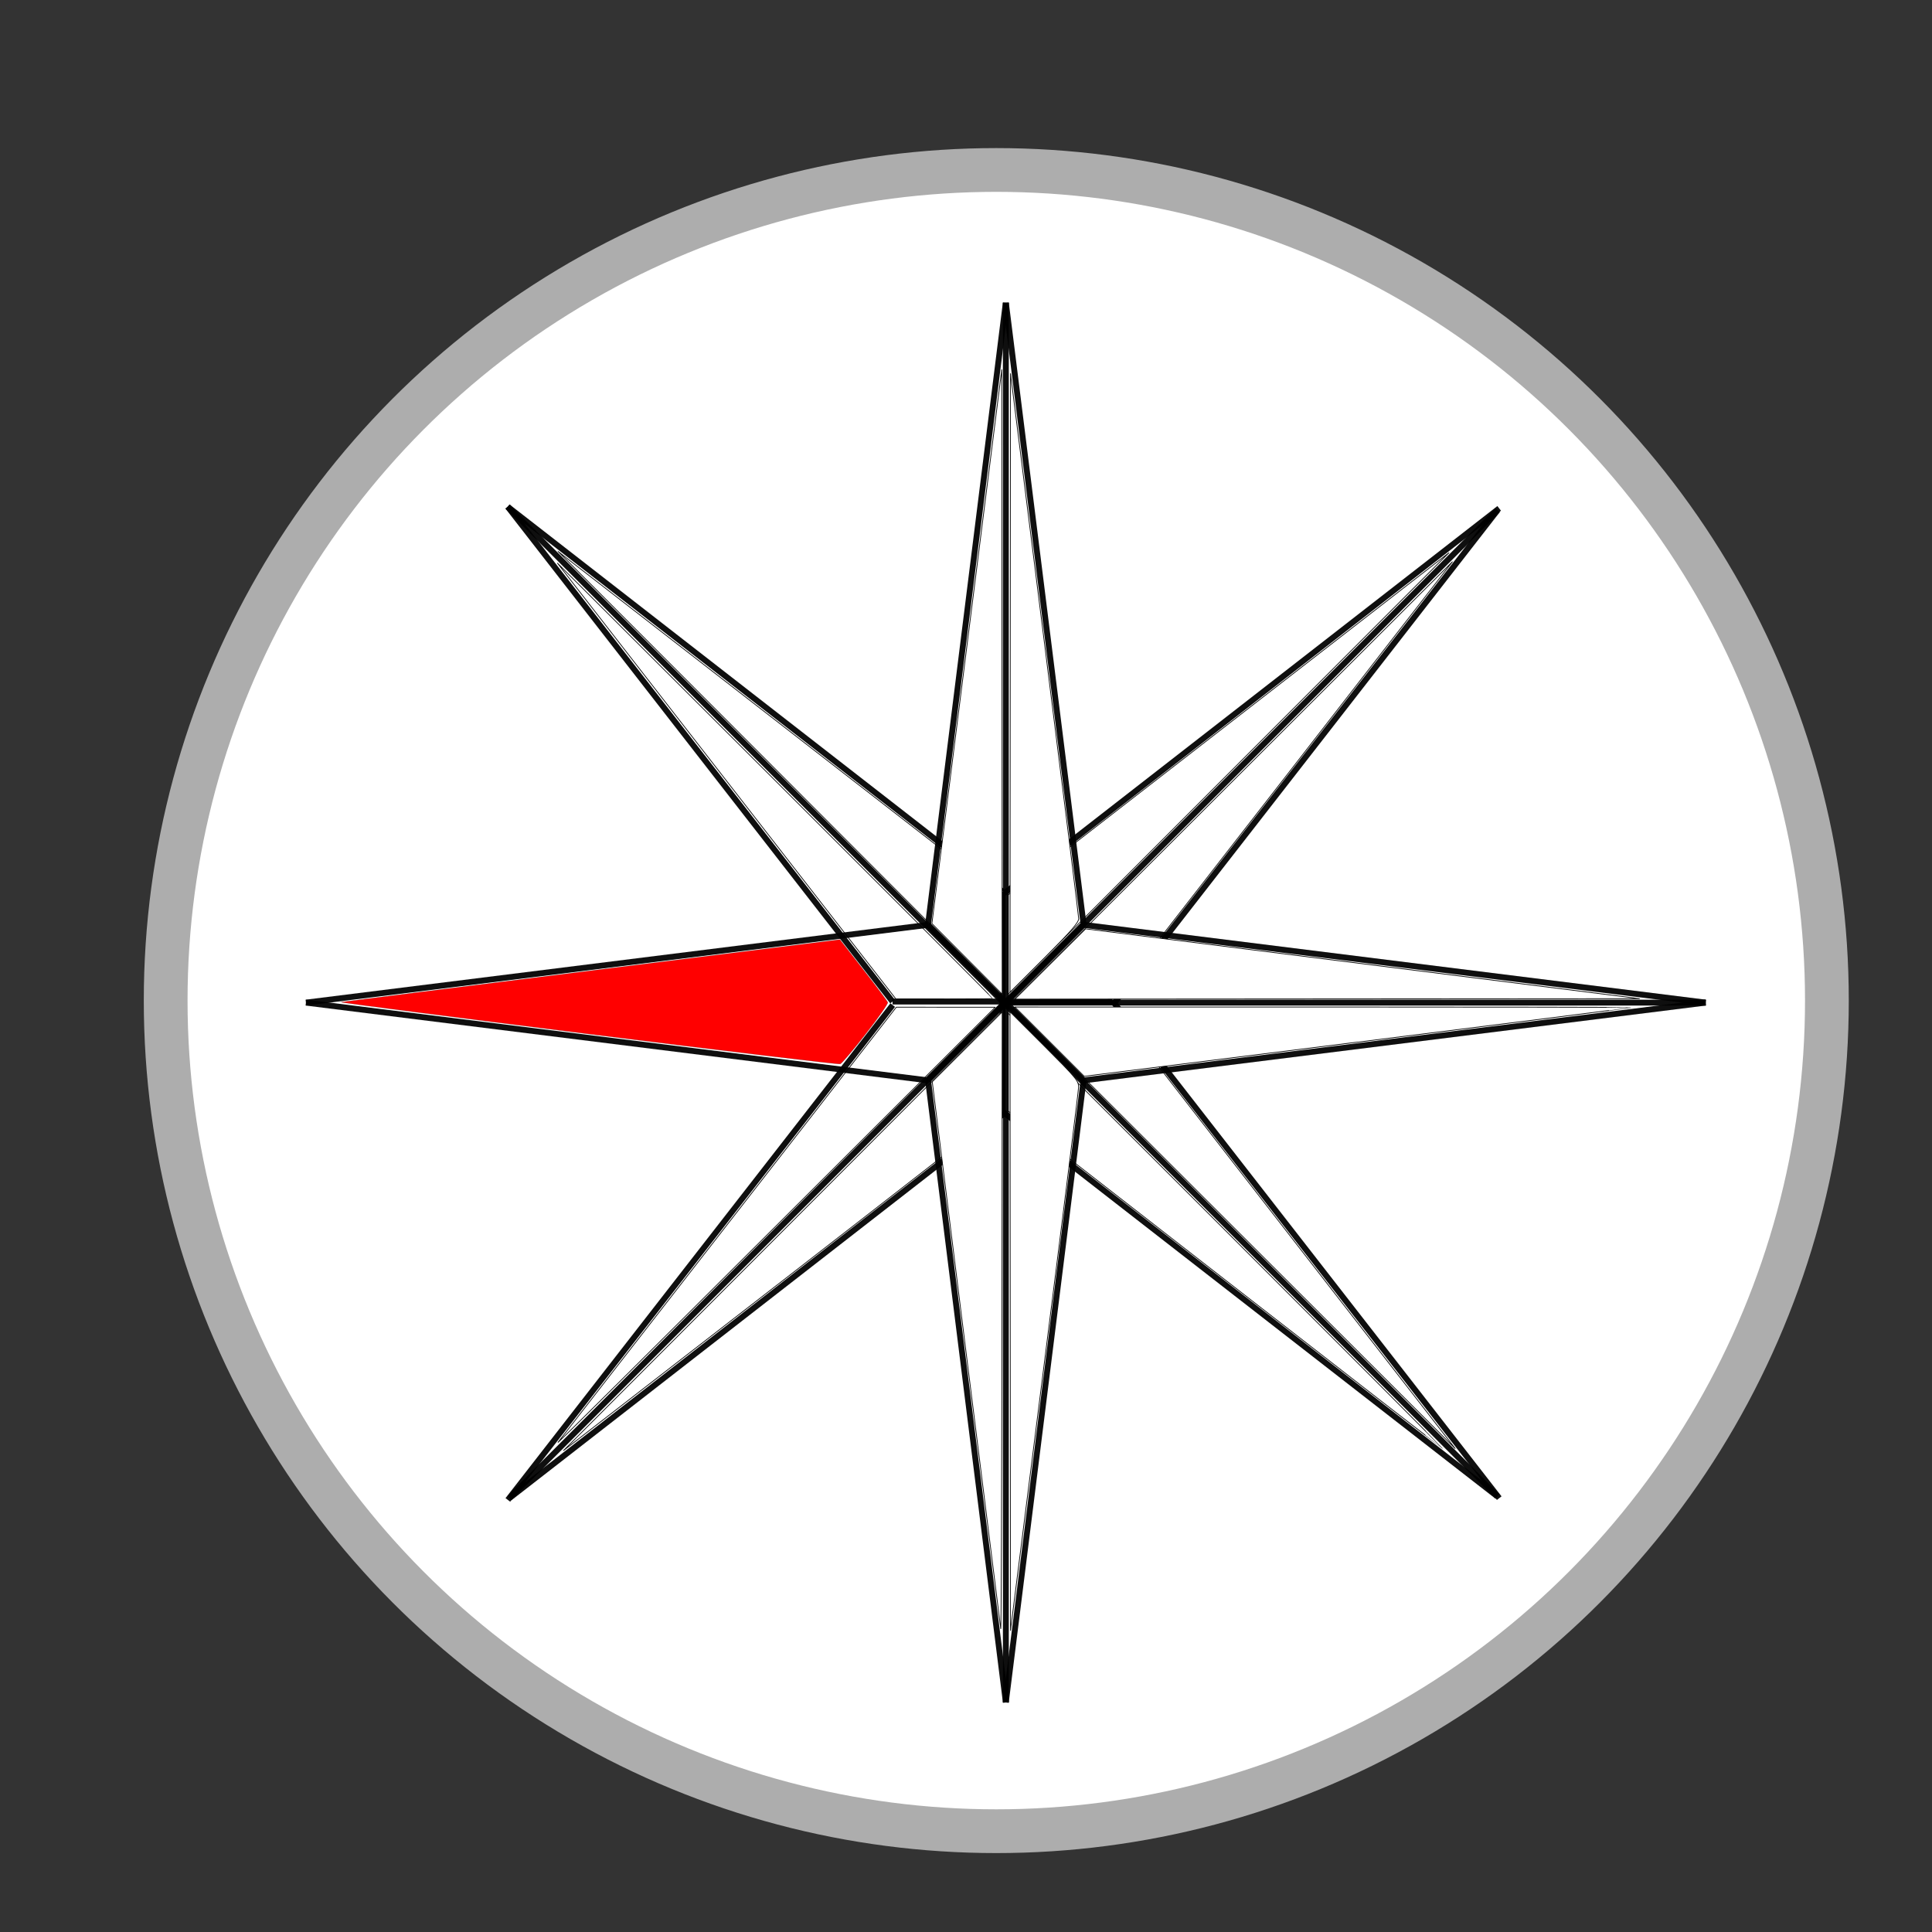 <?xml version="1.0" encoding="UTF-8" standalone="no"?>
<!-- Created with Inkscape (http://www.inkscape.org/) -->

<svg
   xmlns:dc="http://purl.org/dc/elements/1.1/"
   xmlns:cc="http://creativecommons.org/ns#"
   xmlns:rdf="http://www.w3.org/1999/02/22-rdf-syntax-ns#"
   xmlns:svg="http://www.w3.org/2000/svg"
   xmlns="http://www.w3.org/2000/svg"
   xmlns:sodipodi="http://sodipodi.sourceforge.net/DTD/sodipodi-0.dtd"
   xmlns:inkscape="http://www.inkscape.org/namespaces/inkscape"
   width="40"
   height="40"
   viewBox="0 0 40 40"
   version="1.1"
   id="svg8"
   inkscape:version="0.92.4 (5da689c313, 2019-01-14)"
   sodipodi:docname="ouest.svg">
  <rect x="0" y="0" width="40" height="40" fill="#333333" stroke="none"/>
  <defs
     id="defs2">
    <inkscape:path-effect
       effect="spiro"
       id="path-effect859"
       is_visible="true" />
    <inkscape:path-effect
       effect="spiro"
       id="path-effect855"
       is_visible="true" />
    <inkscape:path-effect
       effect="spiro"
       id="path-effect823"
       is_visible="true" />
    <inkscape:path-effect
       effect="spiro"
       id="path-effect817"
       is_visible="true" />
    <inkscape:path-effect
       effect="spiro"
       id="path-effect14"
       is_visible="true" />
    <inkscape:path-effect
       effect="spiro"
       id="path-effect18"
       is_visible="true" />
    <inkscape:path-effect
       effect="spiro"
       id="path-effect26"
       is_visible="true" />
    <inkscape:path-effect
       effect="spiro"
       id="path-effect30"
       is_visible="true" />
    <inkscape:path-effect
       effect="spiro"
       id="path-effect34"
       is_visible="true" />
    <inkscape:path-effect
       effect="spiro"
       id="path-effect30-3"
       is_visible="true" />
    <inkscape:path-effect
       effect="spiro"
       id="path-effect26-4"
       is_visible="true" />
    <inkscape:path-effect
       effect="spiro"
       id="path-effect34-4"
       is_visible="true" />
    <inkscape:path-effect
       effect="spiro"
       id="path-effect18-0"
       is_visible="true" />
    <inkscape:path-effect
       effect="spiro"
       id="path-effect18-3"
       is_visible="true" />
    <inkscape:path-effect
       effect="spiro"
       id="path-effect18-01"
       is_visible="true" />
    <inkscape:path-effect
       effect="spiro"
       id="path-effect18-01-7"
       is_visible="true" />
    <inkscape:path-effect
       effect="spiro"
       id="path-effect18-01-9"
       is_visible="true" />
    <inkscape:path-effect
       effect="spiro"
       id="path-effect18-01-8"
       is_visible="true" />
    <inkscape:path-effect
       effect="spiro"
       id="path-effect34-3"
       is_visible="true" />
    <inkscape:path-effect
       effect="spiro"
       id="path-effect34-5"
       is_visible="true" />
    <inkscape:path-effect
       effect="spiro"
       id="path-effect14-7"
       is_visible="true" />
    <inkscape:path-effect
       effect="spiro"
       id="path-effect18-8"
       is_visible="true" />
    <inkscape:path-effect
       effect="spiro"
       id="path-effect26-49"
       is_visible="true" />
    <inkscape:path-effect
       effect="spiro"
       id="path-effect30-2"
       is_visible="true" />
    <inkscape:path-effect
       effect="spiro"
       id="path-effect30-3-8"
       is_visible="true" />
    <inkscape:path-effect
       effect="spiro"
       id="path-effect26-4-1"
       is_visible="true" />
    <inkscape:path-effect
       effect="spiro"
       id="path-effect34-4-3"
       is_visible="true" />
    <inkscape:path-effect
       effect="spiro"
       id="path-effect18-0-6"
       is_visible="true" />
    <inkscape:path-effect
       effect="spiro"
       id="path-effect18-3-8"
       is_visible="true" />
    <inkscape:path-effect
       effect="spiro"
       id="path-effect18-01-2"
       is_visible="true" />
    <inkscape:path-effect
       effect="spiro"
       id="path-effect18-01-7-2"
       is_visible="true" />
    <inkscape:path-effect
       effect="spiro"
       id="path-effect18-01-9-6"
       is_visible="true" />
    <inkscape:path-effect
       effect="spiro"
       id="path-effect18-01-8-4"
       is_visible="true" />
    <inkscape:path-effect
       effect="spiro"
       id="path-effect34-3-9"
       is_visible="true" />
    <inkscape:path-effect
       effect="spiro"
       id="path-effect34-5-9"
       is_visible="true" />
    <inkscape:path-effect
       effect="spiro"
       id="path-effect14-4"
       is_visible="true" />
    <inkscape:path-effect
       effect="spiro"
       id="path-effect18-2"
       is_visible="true" />
    <inkscape:path-effect
       effect="spiro"
       id="path-effect26-8"
       is_visible="true" />
    <inkscape:path-effect
       effect="spiro"
       id="path-effect30-4"
       is_visible="true" />
    <inkscape:path-effect
       effect="spiro"
       id="path-effect34-6"
       is_visible="true" />
    <inkscape:path-effect
       effect="spiro"
       id="path-effect30-3-4"
       is_visible="true" />
    <inkscape:path-effect
       effect="spiro"
       id="path-effect26-4-6"
       is_visible="true" />
    <inkscape:path-effect
       effect="spiro"
       id="path-effect34-4-8"
       is_visible="true" />
    <inkscape:path-effect
       effect="spiro"
       id="path-effect18-0-9"
       is_visible="true" />
    <inkscape:path-effect
       effect="spiro"
       id="path-effect18-3-1"
       is_visible="true" />
    <inkscape:path-effect
       effect="spiro"
       id="path-effect18-01-96"
       is_visible="true" />
    <inkscape:path-effect
       effect="spiro"
       id="path-effect18-01-7-8"
       is_visible="true" />
    <inkscape:path-effect
       effect="spiro"
       id="path-effect18-01-9-63"
       is_visible="true" />
    <inkscape:path-effect
       effect="spiro"
       id="path-effect18-01-8-3"
       is_visible="true" />
    <inkscape:path-effect
       effect="spiro"
       id="path-effect34-3-2"
       is_visible="true" />
    <inkscape:path-effect
       effect="spiro"
       id="path-effect34-5-0"
       is_visible="true" />
    <inkscape:path-effect
       effect="spiro"
       id="path-effect14-7-0"
       is_visible="true" />
    <inkscape:path-effect
       effect="spiro"
       id="path-effect18-8-3"
       is_visible="true" />
    <inkscape:path-effect
       effect="spiro"
       id="path-effect26-49-7"
       is_visible="true" />
    <inkscape:path-effect
       effect="spiro"
       id="path-effect30-2-8"
       is_visible="true" />
    <inkscape:path-effect
       effect="spiro"
       id="path-effect30-3-8-9"
       is_visible="true" />
    <inkscape:path-effect
       effect="spiro"
       id="path-effect26-4-1-4"
       is_visible="true" />
    <inkscape:path-effect
       effect="spiro"
       id="path-effect34-4-3-9"
       is_visible="true" />
    <inkscape:path-effect
       effect="spiro"
       id="path-effect18-0-6-8"
       is_visible="true" />
    <inkscape:path-effect
       effect="spiro"
       id="path-effect18-3-8-7"
       is_visible="true" />
    <inkscape:path-effect
       effect="spiro"
       id="path-effect18-01-2-2"
       is_visible="true" />
    <inkscape:path-effect
       effect="spiro"
       id="path-effect18-01-7-2-1"
       is_visible="true" />
    <inkscape:path-effect
       effect="spiro"
       id="path-effect18-01-9-6-5"
       is_visible="true" />
    <inkscape:path-effect
       effect="spiro"
       id="path-effect18-01-8-4-5"
       is_visible="true" />
    <inkscape:path-effect
       effect="spiro"
       id="path-effect34-3-9-0"
       is_visible="true" />
    <inkscape:path-effect
       effect="spiro"
       id="path-effect34-5-9-1"
       is_visible="true" />
    <inkscape:path-effect
       effect="spiro"
       id="path-effect14-9"
       is_visible="true" />
    <inkscape:path-effect
       effect="spiro"
       id="path-effect18-4"
       is_visible="true" />
    <inkscape:path-effect
       effect="spiro"
       id="path-effect26-5"
       is_visible="true" />
    <inkscape:path-effect
       effect="spiro"
       id="path-effect30-6"
       is_visible="true" />
    <inkscape:path-effect
       effect="spiro"
       id="path-effect34-45"
       is_visible="true" />
    <inkscape:path-effect
       effect="spiro"
       id="path-effect30-3-5"
       is_visible="true" />
    <inkscape:path-effect
       effect="spiro"
       id="path-effect26-4-7"
       is_visible="true" />
    <inkscape:path-effect
       effect="spiro"
       id="path-effect34-4-9"
       is_visible="true" />
    <inkscape:path-effect
       effect="spiro"
       id="path-effect18-0-5"
       is_visible="true" />
    <inkscape:path-effect
       effect="spiro"
       id="path-effect18-3-84"
       is_visible="true" />
    <inkscape:path-effect
       effect="spiro"
       id="path-effect18-01-82"
       is_visible="true" />
    <inkscape:path-effect
       effect="spiro"
       id="path-effect18-01-7-6"
       is_visible="true" />
    <inkscape:path-effect
       effect="spiro"
       id="path-effect18-01-9-1"
       is_visible="true" />
    <inkscape:path-effect
       effect="spiro"
       id="path-effect18-01-8-2"
       is_visible="true" />
    <inkscape:path-effect
       effect="spiro"
       id="path-effect34-3-3"
       is_visible="true" />
    <inkscape:path-effect
       effect="spiro"
       id="path-effect34-5-8"
       is_visible="true" />
    <inkscape:path-effect
       effect="spiro"
       id="path-effect14-7-9"
       is_visible="true" />
    <inkscape:path-effect
       effect="spiro"
       id="path-effect18-8-8"
       is_visible="true" />
    <inkscape:path-effect
       effect="spiro"
       id="path-effect26-49-3"
       is_visible="true" />
    <inkscape:path-effect
       effect="spiro"
       id="path-effect30-2-4"
       is_visible="true" />
    <inkscape:path-effect
       effect="spiro"
       id="path-effect30-3-8-0"
       is_visible="true" />
    <inkscape:path-effect
       effect="spiro"
       id="path-effect26-4-1-9"
       is_visible="true" />
    <inkscape:path-effect
       effect="spiro"
       id="path-effect34-4-3-5"
       is_visible="true" />
    <inkscape:path-effect
       effect="spiro"
       id="path-effect18-0-6-83"
       is_visible="true" />
    <inkscape:path-effect
       effect="spiro"
       id="path-effect18-3-8-6"
       is_visible="true" />
    <inkscape:path-effect
       effect="spiro"
       id="path-effect18-01-2-0"
       is_visible="true" />
    <inkscape:path-effect
       effect="spiro"
       id="path-effect18-01-7-2-7"
       is_visible="true" />
    <inkscape:path-effect
       effect="spiro"
       id="path-effect18-01-9-6-2"
       is_visible="true" />
    <inkscape:path-effect
       effect="spiro"
       id="path-effect18-01-8-4-0"
       is_visible="true" />
    <inkscape:path-effect
       effect="spiro"
       id="path-effect34-3-9-8"
       is_visible="true" />
    <inkscape:path-effect
       effect="spiro"
       id="path-effect34-5-9-8"
       is_visible="true" />
    <inkscape:path-effect
       effect="spiro"
       id="path-effect14-47"
       is_visible="true" />
    <inkscape:path-effect
       effect="spiro"
       id="path-effect18-08"
       is_visible="true" />
    <inkscape:path-effect
       effect="spiro"
       id="path-effect26-81"
       is_visible="true" />
    <inkscape:path-effect
       effect="spiro"
       id="path-effect30-0"
       is_visible="true" />
    <inkscape:path-effect
       effect="spiro"
       id="path-effect34-7"
       is_visible="true" />
    <inkscape:path-effect
       effect="spiro"
       id="path-effect30-3-1"
       is_visible="true" />
    <inkscape:path-effect
       effect="spiro"
       id="path-effect26-4-9"
       is_visible="true" />
    <inkscape:path-effect
       effect="spiro"
       id="path-effect34-4-35"
       is_visible="true" />
    <inkscape:path-effect
       effect="spiro"
       id="path-effect18-0-8"
       is_visible="true" />
    <inkscape:path-effect
       effect="spiro"
       id="path-effect18-3-2"
       is_visible="true" />
    <inkscape:path-effect
       effect="spiro"
       id="path-effect18-01-5"
       is_visible="true" />
    <inkscape:path-effect
       effect="spiro"
       id="path-effect18-01-7-21"
       is_visible="true" />
    <inkscape:path-effect
       effect="spiro"
       id="path-effect18-01-9-68"
       is_visible="true" />
    <inkscape:path-effect
       effect="spiro"
       id="path-effect18-01-8-6"
       is_visible="true" />
    <inkscape:path-effect
       effect="spiro"
       id="path-effect34-3-23"
       is_visible="true" />
    <inkscape:path-effect
       effect="spiro"
       id="path-effect34-5-2"
       is_visible="true" />
    <inkscape:path-effect
       effect="spiro"
       id="path-effect14-7-5"
       is_visible="true" />
    <inkscape:path-effect
       effect="spiro"
       id="path-effect18-8-7"
       is_visible="true" />
    <inkscape:path-effect
       effect="spiro"
       id="path-effect26-49-1"
       is_visible="true" />
    <inkscape:path-effect
       effect="spiro"
       id="path-effect30-2-9"
       is_visible="true" />
    <inkscape:path-effect
       effect="spiro"
       id="path-effect30-3-8-5"
       is_visible="true" />
    <inkscape:path-effect
       effect="spiro"
       id="path-effect26-4-1-46"
       is_visible="true" />
    <inkscape:path-effect
       effect="spiro"
       id="path-effect34-4-3-3"
       is_visible="true" />
    <inkscape:path-effect
       effect="spiro"
       id="path-effect18-0-6-85"
       is_visible="true" />
    <inkscape:path-effect
       effect="spiro"
       id="path-effect18-3-8-1"
       is_visible="true" />
    <inkscape:path-effect
       effect="spiro"
       id="path-effect18-01-2-6"
       is_visible="true" />
    <inkscape:path-effect
       effect="spiro"
       id="path-effect18-01-7-2-0"
       is_visible="true" />
    <inkscape:path-effect
       effect="spiro"
       id="path-effect18-01-9-6-8"
       is_visible="true" />
    <inkscape:path-effect
       effect="spiro"
       id="path-effect18-01-8-4-8"
       is_visible="true" />
    <inkscape:path-effect
       effect="spiro"
       id="path-effect34-3-9-9"
       is_visible="true" />
    <inkscape:path-effect
       effect="spiro"
       id="path-effect34-5-9-5"
       is_visible="true" />
  </defs>
  <sodipodi:namedview
     id="base"
     pagecolor="#ffffff"
     bordercolor="#666666"
     borderopacity="1.0"
     inkscape:pageopacity="0.0"
     inkscape:pageshadow="2"
     inkscape:zoom="5.7800001"
     inkscape:cx="-27.738487"
     inkscape:cy="22.777801"
     inkscape:document-units="px"
     inkscape:current-layer="layer1"
     showgrid="true"
     units="px"
     inkscape:snap-nodes="false"
     inkscape:window-width="1920"
     inkscape:window-height="986"
     inkscape:window-x="-11"
     inkscape:window-y="-11"
     inkscape:window-maximized="1"
     inkscape:pagecheckerboard="true">
    <inkscape:grid
       type="xygrid"
       id="grid819" />
  </sodipodi:namedview>
  <g
     inkscape:label="Calque 1"
     inkscape:groupmode="layer"
     id="layer1"
     transform="translate(0,-286.417)">
    <circle
       style="opacity:1;fill:#ffffff;fill-opacity:1;stroke:#adadad;stroke-width:0.906;stroke-miterlimit:4;stroke-dasharray:none;stroke-dashoffset:0;stroke-opacity:1"
       id="path4514"
       cx="20.627"
       cy="307.133"
       r="17.197" />
    <g
       id="g181-9"
       transform="matrix(0,-1.217,-1.217,0,367.815,321.678)">
      <g
         id="g132-3">
        <path
           style="fill:none;stroke:#000000;stroke-width:0.1;stroke-linecap:butt;stroke-linejoin:miter;stroke-miterlimit:4;stroke-dasharray:none;stroke-opacity:0.941"
           d="M 10.583,283.771 11.906,273.187"
           id="path12-1"
           inkscape:connector-curvature="0"
           inkscape:path-effect="#path-effect14-47"
           inkscape:original-d="m 10.583333,283.77081 c 0.441237,-3.52804 0.882209,-7.05582 1.322917,-10.58333"
           transform="matrix(0.707,-0.707,-0.707,-0.707,205.079,495.155)" />
        <path
           style="fill:none;stroke:#000000;stroke-width:0.1;stroke-linecap:butt;stroke-linejoin:miter;stroke-miterlimit:4;stroke-dasharray:none;stroke-opacity:0.941"
           d="M 13.229,283.771 11.906,273.187"
           id="path16-6"
           inkscape:connector-curvature="0"
           inkscape:path-effect="#path-effect18-08"
           inkscape:original-d="m 13.229167,283.77081 c -0.440708,-3.52804 -0.88168,-7.05582 -1.322917,-10.58333"
           transform="matrix(0.707,-0.707,-0.707,-0.707,205.079,495.155)" />
        <path
           style="fill:none;stroke:#000000;stroke-width:0.1;stroke-linecap:butt;stroke-linejoin:miter;stroke-miterlimit:4;stroke-dasharray:none;stroke-opacity:0.941"
           d="m 11.906,285.094 -1.323,-1.323"
           id="path24-4"
           inkscape:connector-curvature="0"
           inkscape:path-effect="#path-effect26-81"
           inkscape:original-d="m 11.90625,285.09373 c -0.440708,-0.44124 -0.88168,-0.88221 -1.322917,-1.32292"
           transform="matrix(0.707,-0.707,-0.707,-0.707,205.079,495.155)" />
        <path
           style="fill:none;stroke:#000000;stroke-width:0.1;stroke-linecap:butt;stroke-linejoin:miter;stroke-miterlimit:4;stroke-dasharray:none;stroke-opacity:0.941"
           d="m 13.229,283.771 -1.323,1.323"
           id="path28-3"
           inkscape:connector-curvature="0"
           inkscape:path-effect="#path-effect30-0"
           inkscape:original-d="m 13.229167,283.77081 c -0.440708,0.44071 -0.88168,0.88168 -1.322917,1.32292"
           transform="matrix(0.707,-0.707,-0.707,-0.707,205.079,495.155)" />
        <path
           style="fill:none;stroke:#000000;stroke-width:0.1;stroke-linecap:butt;stroke-linejoin:miter;stroke-miterlimit:4;stroke-dasharray:none;stroke-opacity:0.941"
           d="m 11.906,273.187 v 11.906"
           id="path32-0"
           inkscape:connector-curvature="0"
           inkscape:path-effect="#path-effect34-7"
           inkscape:original-d="m 11.90625,273.18748 c 2.64e-4,3.96849 2.64e-4,7.93724 0,11.90625"
           transform="matrix(0.707,-0.707,-0.707,-0.707,205.079,495.155)" />
        <path
           transform="matrix(0.707,-0.707,-0.707,-0.707,203.208,495.155)"
           style="fill:none;stroke:#000000;stroke-width:0.1;stroke-linecap:butt;stroke-linejoin:miter;stroke-miterlimit:4;stroke-dasharray:none;stroke-opacity:0.941"
           d="m 13.229,283.771 -1.323,1.323"
           id="path28-2-0"
           inkscape:connector-curvature="0"
           inkscape:path-effect="#path-effect30-3-1"
           inkscape:original-d="m 13.229167,283.77081 c -0.440708,0.44071 -0.88168,0.88168 -1.322917,1.32292" />
        <path
           transform="matrix(0.707,-0.707,-0.707,-0.707,205.079,493.284)"
           style="fill:none;stroke:#000000;stroke-width:0.1;stroke-linecap:butt;stroke-linejoin:miter;stroke-miterlimit:4;stroke-dasharray:none;stroke-opacity:0.941"
           d="m 11.906,285.094 -1.323,-1.323"
           id="path24-1-0"
           inkscape:connector-curvature="0"
           inkscape:path-effect="#path-effect26-4-9"
           inkscape:original-d="m 11.90625,285.09373 c -0.440708,-0.44124 -0.88168,-0.88221 -1.322917,-1.32292" />
        <path
           transform="matrix(0.707,-0.707,-0.707,-0.707,196.66,486.736)"
           style="fill:none;stroke:#000000;stroke-width:0.1;stroke-linecap:butt;stroke-linejoin:miter;stroke-miterlimit:4;stroke-dasharray:none;stroke-opacity:0.941"
           d="m 11.906,273.187 v 11.906"
           id="path32-1-64"
           inkscape:connector-curvature="0"
           inkscape:path-effect="#path-effect34-4-35"
           inkscape:original-d="m 11.90625,273.18748 c 2.64e-4,3.96849 2.64e-4,7.93724 0,11.90625" />
        <path
           transform="rotate(-45,11.968,285.119)"
           style="fill:none;stroke:#000000;stroke-width:0.1;stroke-linecap:butt;stroke-linejoin:miter;stroke-miterlimit:4;stroke-dasharray:none;stroke-opacity:0.941"
           d="M 13.229,283.771 11.906,273.187"
           id="path16-5-1"
           inkscape:connector-curvature="0"
           inkscape:path-effect="#path-effect18-0-8"
           inkscape:original-d="m 13.229167,283.77081 c -0.440708,-3.52804 -0.88168,-7.05582 -1.322917,-10.58333" />
        <path
           transform="matrix(0.707,-0.707,-0.707,-0.707,194.789,486.736)"
           style="fill:none;stroke:#000000;stroke-width:0.1;stroke-linecap:butt;stroke-linejoin:miter;stroke-miterlimit:4;stroke-dasharray:none;stroke-opacity:0.941"
           d="M 13.229,283.771 11.906,273.187"
           id="path16-1-5"
           inkscape:connector-curvature="0"
           inkscape:path-effect="#path-effect18-3-2"
           inkscape:original-d="m 13.229167,283.77081 c -0.440708,-3.52804 -0.88168,-7.05582 -1.322917,-10.58333" />
        <path
           transform="matrix(0.707,0.707,0.707,-0.707,-189.685,468.027)"
           style="fill:none;stroke:#000000;stroke-width:0.1;stroke-linecap:butt;stroke-linejoin:miter;stroke-miterlimit:4;stroke-dasharray:none;stroke-opacity:0.941"
           d="M 13.229,283.771 11.906,273.187"
           id="path16-0-9"
           inkscape:connector-curvature="0"
           inkscape:path-effect="#path-effect18-01-5"
           inkscape:original-d="m 13.229167,283.77081 c -0.440708,-3.52804 -0.88168,-7.05582 -1.322917,-10.58333" />
        <path
           transform="matrix(0.707,0.707,0.707,-0.707,-198.104,478.317)"
           style="fill:none;stroke:#000000;stroke-width:0.1;stroke-linecap:butt;stroke-linejoin:miter;stroke-miterlimit:4;stroke-dasharray:none;stroke-opacity:0.941"
           d="M 13.229,283.771 11.906,273.187"
           id="path16-0-6-58"
           inkscape:connector-curvature="0"
           inkscape:path-effect="#path-effect18-01-7-21"
           inkscape:original-d="m 13.229167,283.77081 c -0.440708,-3.52804 -0.88168,-7.05582 -1.322917,-10.58333" />
        <path
           transform="rotate(-135,15.318,278.779)"
           style="fill:none;stroke:#000000;stroke-width:0.1;stroke-linecap:butt;stroke-linejoin:miter;stroke-miterlimit:4;stroke-dasharray:none;stroke-opacity:0.941"
           d="M 13.229,283.771 11.906,273.187"
           id="path16-0-7-6"
           inkscape:connector-curvature="0"
           inkscape:path-effect="#path-effect18-01-9-68"
           inkscape:original-d="m 13.229167,283.77081 c -0.440708,-3.52804 -0.88168,-7.05582 -1.322917,-10.58333" />
        <path
           transform="rotate(-135,11.917,285.119)"
           style="fill:none;stroke:#000000;stroke-width:0.1;stroke-linecap:butt;stroke-linejoin:miter;stroke-miterlimit:4;stroke-dasharray:none;stroke-opacity:0.941"
           d="M 13.229,283.771 11.906,273.187"
           id="path16-0-67-5"
           inkscape:connector-curvature="0"
           inkscape:path-effect="#path-effect18-01-8-6"
           inkscape:original-d="m 13.229167,283.77081 c -0.440708,-3.52804 -0.88168,-7.05582 -1.322917,-10.58333" />
        <path
           transform="matrix(-0.707,-0.707,-0.707,0.707,213.498,100.391)"
           style="fill:none;stroke:#000000;stroke-width:0.1;stroke-linecap:butt;stroke-linejoin:miter;stroke-miterlimit:4;stroke-dasharray:none;stroke-opacity:0.941"
           d="m 11.906,273.187 v 11.906"
           id="path32-2-8"
           inkscape:connector-curvature="0"
           inkscape:path-effect="#path-effect34-3-23"
           inkscape:original-d="m 11.90625,273.18748 c 2.64e-4,3.96849 2.64e-4,7.93724 0,11.90625" />
        <path
           transform="matrix(0.707,0.707,0.707,-0.707,-189.685,469.898)"
           style="fill:none;stroke:#000000;stroke-width:0.1;stroke-linecap:butt;stroke-linejoin:miter;stroke-miterlimit:4;stroke-dasharray:none;stroke-opacity:0.941"
           d="m 11.906,273.187 v 11.906"
           id="path32-8-3"
           inkscape:connector-curvature="0"
           inkscape:path-effect="#path-effect34-5-2"
           inkscape:original-d="m 11.90625,273.18748 c 2.64e-4,3.96849 2.64e-4,7.93724 0,11.90625" />
        <path
           style="opacity:1;fill:#ffffff;fill-opacity:1;stroke:#000000;stroke-width:0.013;stroke-linecap:round;stroke-linejoin:round;stroke-miterlimit:4;stroke-dasharray:none;stroke-dashoffset:0;stroke-opacity:0.941"
           d="m 4.437,292.737 c 0.044,-0.033 1.728,-1.341 3.741,-2.907 l 3.661,-2.847 -4.87e-4,-0.841 -4.87e-4,-0.841 -3.741,3.748 c -2.057,2.061 -3.704,3.721 -3.66,3.688 z"
           id="path1059-8"
           inkscape:connector-curvature="0" />
        <path
           style="opacity:1;fill:#ffffff;fill-opacity:1;stroke:#000000;stroke-width:0.013;stroke-linecap:round;stroke-linejoin:round;stroke-miterlimit:4;stroke-dasharray:none;stroke-dashoffset:0;stroke-opacity:0.941"
           d="m 7.114,289.01 -2.816,3.633 3.723,-3.718 3.723,-3.718 -0.826,-5e-4 c -0.768,-4.7e-4 -0.832,0.006 -0.907,0.085 -0.044,0.047 -1.348,1.72 -2.897,3.718 z"
           id="path1061-7"
           inkscape:connector-curvature="0" />
        <path
           style="opacity:1;fill:#ffffff;fill-opacity:1;stroke:#000000;stroke-width:0.013;stroke-linecap:round;stroke-linejoin:round;stroke-miterlimit:4;stroke-dasharray:none;stroke-dashoffset:0;stroke-opacity:0.941"
           d="m 11.98,286.17 5.04e-4,0.821 3.706,2.878 3.706,2.878 -3.7,-3.706 c -2.035,-2.038 -3.703,-3.703 -3.707,-3.699 -0.003,0.003 -0.006,0.376 -0.006,0.828 z"
           id="path1063-5"
           inkscape:connector-curvature="0" />
        <path
           style="opacity:1;fill:#ffffff;fill-opacity:1;stroke:#000000;stroke-width:0.013;stroke-linecap:round;stroke-linejoin:round;stroke-miterlimit:4;stroke-dasharray:none;stroke-dashoffset:0;stroke-opacity:0.941"
           d="m 15.822,288.972 3.77,3.765 -2.922,-3.764 -2.922,-3.764 -0.849,-0.001 -0.849,-10e-4 z"
           id="path1065-0"
           inkscape:connector-curvature="0" />
        <path
           style="opacity:1;fill:#ffffff;fill-opacity:1;stroke:#000000;stroke-width:0.013;stroke-linecap:round;stroke-linejoin:round;stroke-miterlimit:4;stroke-dasharray:none;stroke-dashoffset:0;stroke-opacity:0.941"
           d="m 12.899,285.086 0.848,-0.002 2.911,-3.751 2.911,-3.751 -3.759,3.753 -3.759,3.753 z"
           id="path1067-4"
           inkscape:connector-curvature="0" />
        <path
           style="opacity:1;fill:#ffffff;fill-opacity:1;stroke:#000000;stroke-width:0.013;stroke-linecap:round;stroke-linejoin:round;stroke-miterlimit:4;stroke-dasharray:none;stroke-dashoffset:0;stroke-opacity:0.941"
           d="m 11.98,284.143 5.06e-4,0.826 3.718,-3.723 3.718,-3.723 -3.658,2.839 c -2.012,1.561 -3.685,2.865 -3.718,2.897 -0.047,0.045 -0.06,0.244 -0.06,0.885 z"
           id="path1069-6"
           inkscape:connector-curvature="0" />
        <path
           style="opacity:1;fill:#ffffff;fill-opacity:1;stroke:#000000;stroke-width:0.013;stroke-linecap:round;stroke-linejoin:round;stroke-miterlimit:4;stroke-dasharray:none;stroke-dashoffset:0;stroke-opacity:0.941"
           d="m 8.085,281.235 3.753,3.759 -0.002,-0.848 -0.002,-0.848 -3.751,-2.911 -3.751,-2.911 z"
           id="path1071-5"
           inkscape:connector-curvature="0" />
        <path
           style="opacity:1;fill:#ffffff;fill-opacity:1;stroke:#000000;stroke-width:0.013;stroke-linecap:round;stroke-linejoin:round;stroke-miterlimit:4;stroke-dasharray:none;stroke-dashoffset:0;stroke-opacity:0.941"
           d="m 7.202,281.391 2.876,3.697 h 0.833 0.833 l -3.703,-3.703 c -2.037,-2.037 -3.706,-3.7 -3.709,-3.697 -0.003,0.003 1.288,1.67 2.87,3.703 z"
           id="path1073-0"
           inkscape:connector-curvature="0" />
        <path
           transform="matrix(1,0,0,-1,0.011,570.213)"
           style="fill:none;stroke:#000000;stroke-width:0.1;stroke-linecap:butt;stroke-linejoin:miter;stroke-miterlimit:4;stroke-dasharray:none;stroke-opacity:0.941"
           d="M 10.583,283.771 11.906,273.187"
           id="path12-4-7"
           inkscape:connector-curvature="0"
           inkscape:path-effect="#path-effect14-7-5"
           inkscape:original-d="m 10.583333,283.77081 c 0.441237,-3.52804 0.882209,-7.05582 1.322917,-10.58333" />
        <path
           transform="matrix(1,0,0,-1,0.011,570.213)"
           style="fill:none;stroke:#000000;stroke-width:0.1;stroke-linecap:butt;stroke-linejoin:miter;stroke-miterlimit:4;stroke-dasharray:none;stroke-opacity:0.941"
           d="M 13.229,283.771 11.906,273.187"
           id="path16-7-4"
           inkscape:connector-curvature="0"
           inkscape:path-effect="#path-effect18-8-7"
           inkscape:original-d="m 13.229167,283.77081 c -0.440708,-3.52804 -0.88168,-7.05582 -1.322917,-10.58333" />
        <path
           transform="matrix(1,0,0,-1,0.011,570.213)"
           style="fill:none;stroke:#000000;stroke-width:0.1;stroke-linecap:butt;stroke-linejoin:miter;stroke-miterlimit:4;stroke-dasharray:none;stroke-opacity:0.941"
           d="m 11.906,285.094 -1.323,-1.323"
           id="path24-8-3"
           inkscape:connector-curvature="0"
           inkscape:path-effect="#path-effect26-49-1"
           inkscape:original-d="m 11.90625,285.09373 c -0.440708,-0.44124 -0.88168,-0.88221 -1.322917,-1.32292" />
        <path
           transform="matrix(1,0,0,-1,0.011,570.213)"
           style="fill:none;stroke:#000000;stroke-width:0.1;stroke-linecap:butt;stroke-linejoin:miter;stroke-miterlimit:4;stroke-dasharray:none;stroke-opacity:0.941"
           d="m 13.229,283.771 -1.323,1.323"
           id="path28-4-5"
           inkscape:connector-curvature="0"
           inkscape:path-effect="#path-effect30-2-9"
           inkscape:original-d="m 13.229167,283.77081 c -0.440708,0.44071 -0.88168,0.88168 -1.322917,1.32292" />
        <path
           transform="matrix(1,0,0,-1,-1.312,568.89)"
           style="fill:none;stroke:#000000;stroke-width:0.1;stroke-linecap:butt;stroke-linejoin:miter;stroke-miterlimit:4;stroke-dasharray:none;stroke-opacity:0.941"
           d="m 13.229,283.771 -1.323,1.323"
           id="path28-2-1-1"
           inkscape:connector-curvature="0"
           inkscape:path-effect="#path-effect30-3-8-5"
           inkscape:original-d="m 13.229167,283.77081 c -0.440708,0.44071 -0.88168,0.88168 -1.322917,1.32292" />
        <path
           transform="matrix(1,0,0,-1,1.334,568.89)"
           style="fill:none;stroke:#000000;stroke-width:0.1;stroke-linecap:butt;stroke-linejoin:miter;stroke-miterlimit:4;stroke-dasharray:none;stroke-opacity:0.941"
           d="m 11.906,285.094 -1.323,-1.323"
           id="path24-1-4-5"
           inkscape:connector-curvature="0"
           inkscape:path-effect="#path-effect26-4-1-46"
           inkscape:original-d="m 11.90625,285.09373 c -0.440708,-0.44124 -0.88168,-0.88221 -1.322917,-1.32292" />
        <path
           transform="matrix(1,0,0,-1,0.011,558.307)"
           style="fill:none;stroke:#000000;stroke-width:0.1;stroke-linecap:butt;stroke-linejoin:miter;stroke-miterlimit:4;stroke-dasharray:none;stroke-opacity:0.941"
           d="m 11.906,273.187 v 11.906"
           id="path32-1-6-6"
           inkscape:connector-curvature="0"
           inkscape:path-effect="#path-effect34-4-3-3"
           inkscape:original-d="m 11.90625,273.18748 c 2.64e-4,3.96849 2.64e-4,7.93724 0,11.90625" />
        <path
           transform="translate(0.011,0.025)"
           style="fill:none;stroke:#000000;stroke-width:0.1;stroke-linecap:butt;stroke-linejoin:miter;stroke-miterlimit:4;stroke-dasharray:none;stroke-opacity:0.941"
           d="M 13.229,283.771 11.906,273.187"
           id="path16-5-5-5"
           inkscape:connector-curvature="0"
           inkscape:path-effect="#path-effect18-0-6-85"
           inkscape:original-d="m 13.229167,283.77081 c -0.440708,-3.52804 -0.88168,-7.05582 -1.322917,-10.58333" />
        <path
           transform="matrix(1,0,0,-1,-1.312,556.984)"
           style="fill:none;stroke:#000000;stroke-width:0.1;stroke-linecap:butt;stroke-linejoin:miter;stroke-miterlimit:4;stroke-dasharray:none;stroke-opacity:0.941"
           d="M 13.229,283.771 11.906,273.187"
           id="path16-1-3-0"
           inkscape:connector-curvature="0"
           inkscape:path-effect="#path-effect18-3-8-1"
           inkscape:original-d="m 13.229167,283.77081 c -0.440708,-3.52804 -0.88168,-7.05582 -1.322917,-10.58333" />
        <path
           transform="matrix(0,1,1,0,-259.947,271.89)"
           style="fill:none;stroke:#000000;stroke-width:0.1;stroke-linecap:butt;stroke-linejoin:miter;stroke-miterlimit:4;stroke-dasharray:none;stroke-opacity:0.941"
           d="M 13.229,283.771 11.906,273.187"
           id="path16-0-5-0"
           inkscape:connector-curvature="0"
           inkscape:path-effect="#path-effect18-01-2-6"
           inkscape:original-d="m 13.229167,283.77081 c -0.440708,-3.52804 -0.88168,-7.05582 -1.322917,-10.58333" />
        <path
           transform="matrix(0,1,1,0,-273.176,273.213)"
           style="fill:none;stroke:#000000;stroke-width:0.1;stroke-linecap:butt;stroke-linejoin:miter;stroke-miterlimit:4;stroke-dasharray:none;stroke-opacity:0.941"
           d="M 13.229,283.771 11.906,273.187"
           id="path16-0-6-5-8"
           inkscape:connector-curvature="0"
           inkscape:path-effect="#path-effect18-01-7-2-0"
           inkscape:original-d="m 13.229167,283.77081 c -0.440708,-3.52804 -0.88168,-7.05582 -1.322917,-10.58333" />
        <path
           transform="rotate(-90,19.201,279.148)"
           style="fill:none;stroke:#000000;stroke-width:0.1;stroke-linecap:butt;stroke-linejoin:miter;stroke-miterlimit:4;stroke-dasharray:none;stroke-opacity:0.941"
           d="M 13.229,283.771 11.906,273.187"
           id="path16-0-7-2-4"
           inkscape:connector-curvature="0"
           inkscape:path-effect="#path-effect18-01-9-6-8"
           inkscape:original-d="m 13.229167,283.77081 c -0.440708,-3.52804 -0.88168,-7.05582 -1.322917,-10.58333" />
        <path
           transform="rotate(-90,11.925,285.101)"
           style="fill:none;stroke:#000000;stroke-width:0.1;stroke-linecap:butt;stroke-linejoin:miter;stroke-miterlimit:4;stroke-dasharray:none;stroke-opacity:0.941"
           d="M 13.229,283.771 11.906,273.187"
           id="path16-0-67-8-9"
           inkscape:connector-curvature="0"
           inkscape:path-effect="#path-effect18-01-8-4-8"
           inkscape:original-d="m 13.229167,283.77081 c -0.440708,-3.52804 -0.88168,-7.05582 -1.322917,-10.58333" />
        <path
           transform="matrix(0,-1,-1,0,285.105,297.025)"
           style="fill:none;stroke:#000000;stroke-width:0.1;stroke-linecap:butt;stroke-linejoin:miter;stroke-miterlimit:4;stroke-dasharray:none;stroke-opacity:0.941"
           d="m 11.906,273.187 v 11.906"
           id="path32-2-1-4"
           inkscape:connector-curvature="0"
           inkscape:path-effect="#path-effect34-3-9-9"
           inkscape:original-d="m 11.90625,273.18748 c 2.64e-4,3.96849 2.64e-4,7.93724 0,11.90625" />
        <path
           transform="matrix(0,1,1,0,-261.27,273.213)"
           style="fill:none;stroke:#000000;stroke-width:0.1;stroke-linecap:butt;stroke-linejoin:miter;stroke-miterlimit:4;stroke-dasharray:none;stroke-opacity:0.941"
           d="m 11.906,273.187 v 11.906"
           id="path32-8-6-0"
           inkscape:connector-curvature="0"
           inkscape:path-effect="#path-effect34-5-9-5"
           inkscape:original-d="m 11.90625,273.18748 c 2.64e-4,3.96849 2.64e-4,7.93724 0,11.90625" />
        <path
           style="opacity:1;fill:#ffffff;fill-opacity:1;stroke:#000000;stroke-width:0.013;stroke-linecap:round;stroke-linejoin:round;stroke-miterlimit:4;stroke-dasharray:none;stroke-dashoffset:0;stroke-opacity:0.941"
           d="m 1.267,285.206 c 0.054,0.008 2.17,0.273 4.701,0.59 l 4.602,0.575 0.594,-0.595 0.594,-0.595 -5.295,0.005 c -2.912,0.003 -5.25,0.012 -5.196,0.02 z"
           id="path1059-5-5"
           inkscape:connector-curvature="0" />
        <path
           style="opacity:1;fill:#ffffff;fill-opacity:1;stroke:#000000;stroke-width:0.013;stroke-linecap:round;stroke-linejoin:round;stroke-miterlimit:4;stroke-dasharray:none;stroke-dashoffset:0;stroke-opacity:0.941"
           d="m 5.796,284.463 -4.56,0.577 5.262,0.004 5.262,0.004 -0.584,-0.585 c -0.543,-0.543 -0.592,-0.584 -0.701,-0.581 -0.065,0.002 -2.169,0.263 -4.678,0.581 z"
           id="path1061-1-1"
           inkscape:connector-curvature="0" />
        <path
           style="opacity:1;fill:#ffffff;fill-opacity:1;stroke:#000000;stroke-width:0.013;stroke-linecap:round;stroke-linejoin:round;stroke-miterlimit:4;stroke-dasharray:none;stroke-dashoffset:0;stroke-opacity:0.941"
           d="m 12.661,285.779 0.601,0.598 4.711,-0.594 4.711,-0.594 -5.312,-0.004 -5.312,-0.004 z"
           id="path1067-6-7"
           inkscape:connector-curvature="0" />
        <path
           style="opacity:1;fill:#ffffff;fill-opacity:1;stroke:#000000;stroke-width:0.013;stroke-linecap:round;stroke-linejoin:round;stroke-miterlimit:4;stroke-dasharray:none;stroke-dashoffset:0;stroke-opacity:0.941"
           d="m 12.678,284.463 -0.584,0.585 5.262,-0.004 5.262,-0.004 -4.594,-0.579 c -2.527,-0.319 -4.631,-0.58 -4.678,-0.581 -0.065,-0.001 -0.215,0.13 -0.668,0.583 z"
           id="path1069-7-6"
           inkscape:connector-curvature="0" />
        <path
           style="opacity:1;fill:#ffffff;fill-opacity:1;stroke:#000000;stroke-width:0.013;stroke-linecap:round;stroke-linejoin:round;stroke-miterlimit:4;stroke-dasharray:none;stroke-dashoffset:0;stroke-opacity:0.941"
           d="m 11.98,279.652 -0.004,5.312 0.598,-0.601 0.598,-0.601 -0.594,-4.711 -0.594,-4.711 z"
           id="path1071-3-3"
           inkscape:connector-curvature="0" />
        <path
           style="opacity:1;fill:#ffffff;fill-opacity:1;stroke:#000000;stroke-width:0.013;stroke-linecap:round;stroke-linejoin:round;stroke-miterlimit:4;stroke-dasharray:none;stroke-dashoffset:0;stroke-opacity:0.941"
           d="m 11.245,279.138 -0.581,4.648 0.589,0.589 0.589,0.589 v -5.237 c 0,-2.88 -0.004,-5.237 -0.009,-5.237 -0.005,0 -0.27,2.091 -0.589,4.648 z"
           id="path1073-6-9"
           inkscape:connector-curvature="0" />
        <path
           style="opacity:1;fill:#ff0000;fill-opacity:1;stroke:#000000;stroke-width:0.007;stroke-linecap:round;stroke-linejoin:round;stroke-miterlimit:4;stroke-dasharray:none;stroke-dashoffset:0;stroke-opacity:0.376"
           d="m 11.386,287.502 c -0.273,0.213 -0.504,0.408 -0.513,0.434 -0.01,0.025 0.221,1.957 0.512,4.293 0.292,2.336 0.534,4.225 0.54,4.198 0.005,-0.027 0.247,-1.946 0.537,-4.266 l 0.527,-4.218 -0.515,-0.401 c -0.283,-0.221 -0.533,-0.407 -0.554,-0.414 -0.021,-0.007 -0.261,0.161 -0.534,0.374 z"
           id="path1259-7"
           inkscape:connector-curvature="0" />
      </g>
    </g>
  </g>
</svg>

